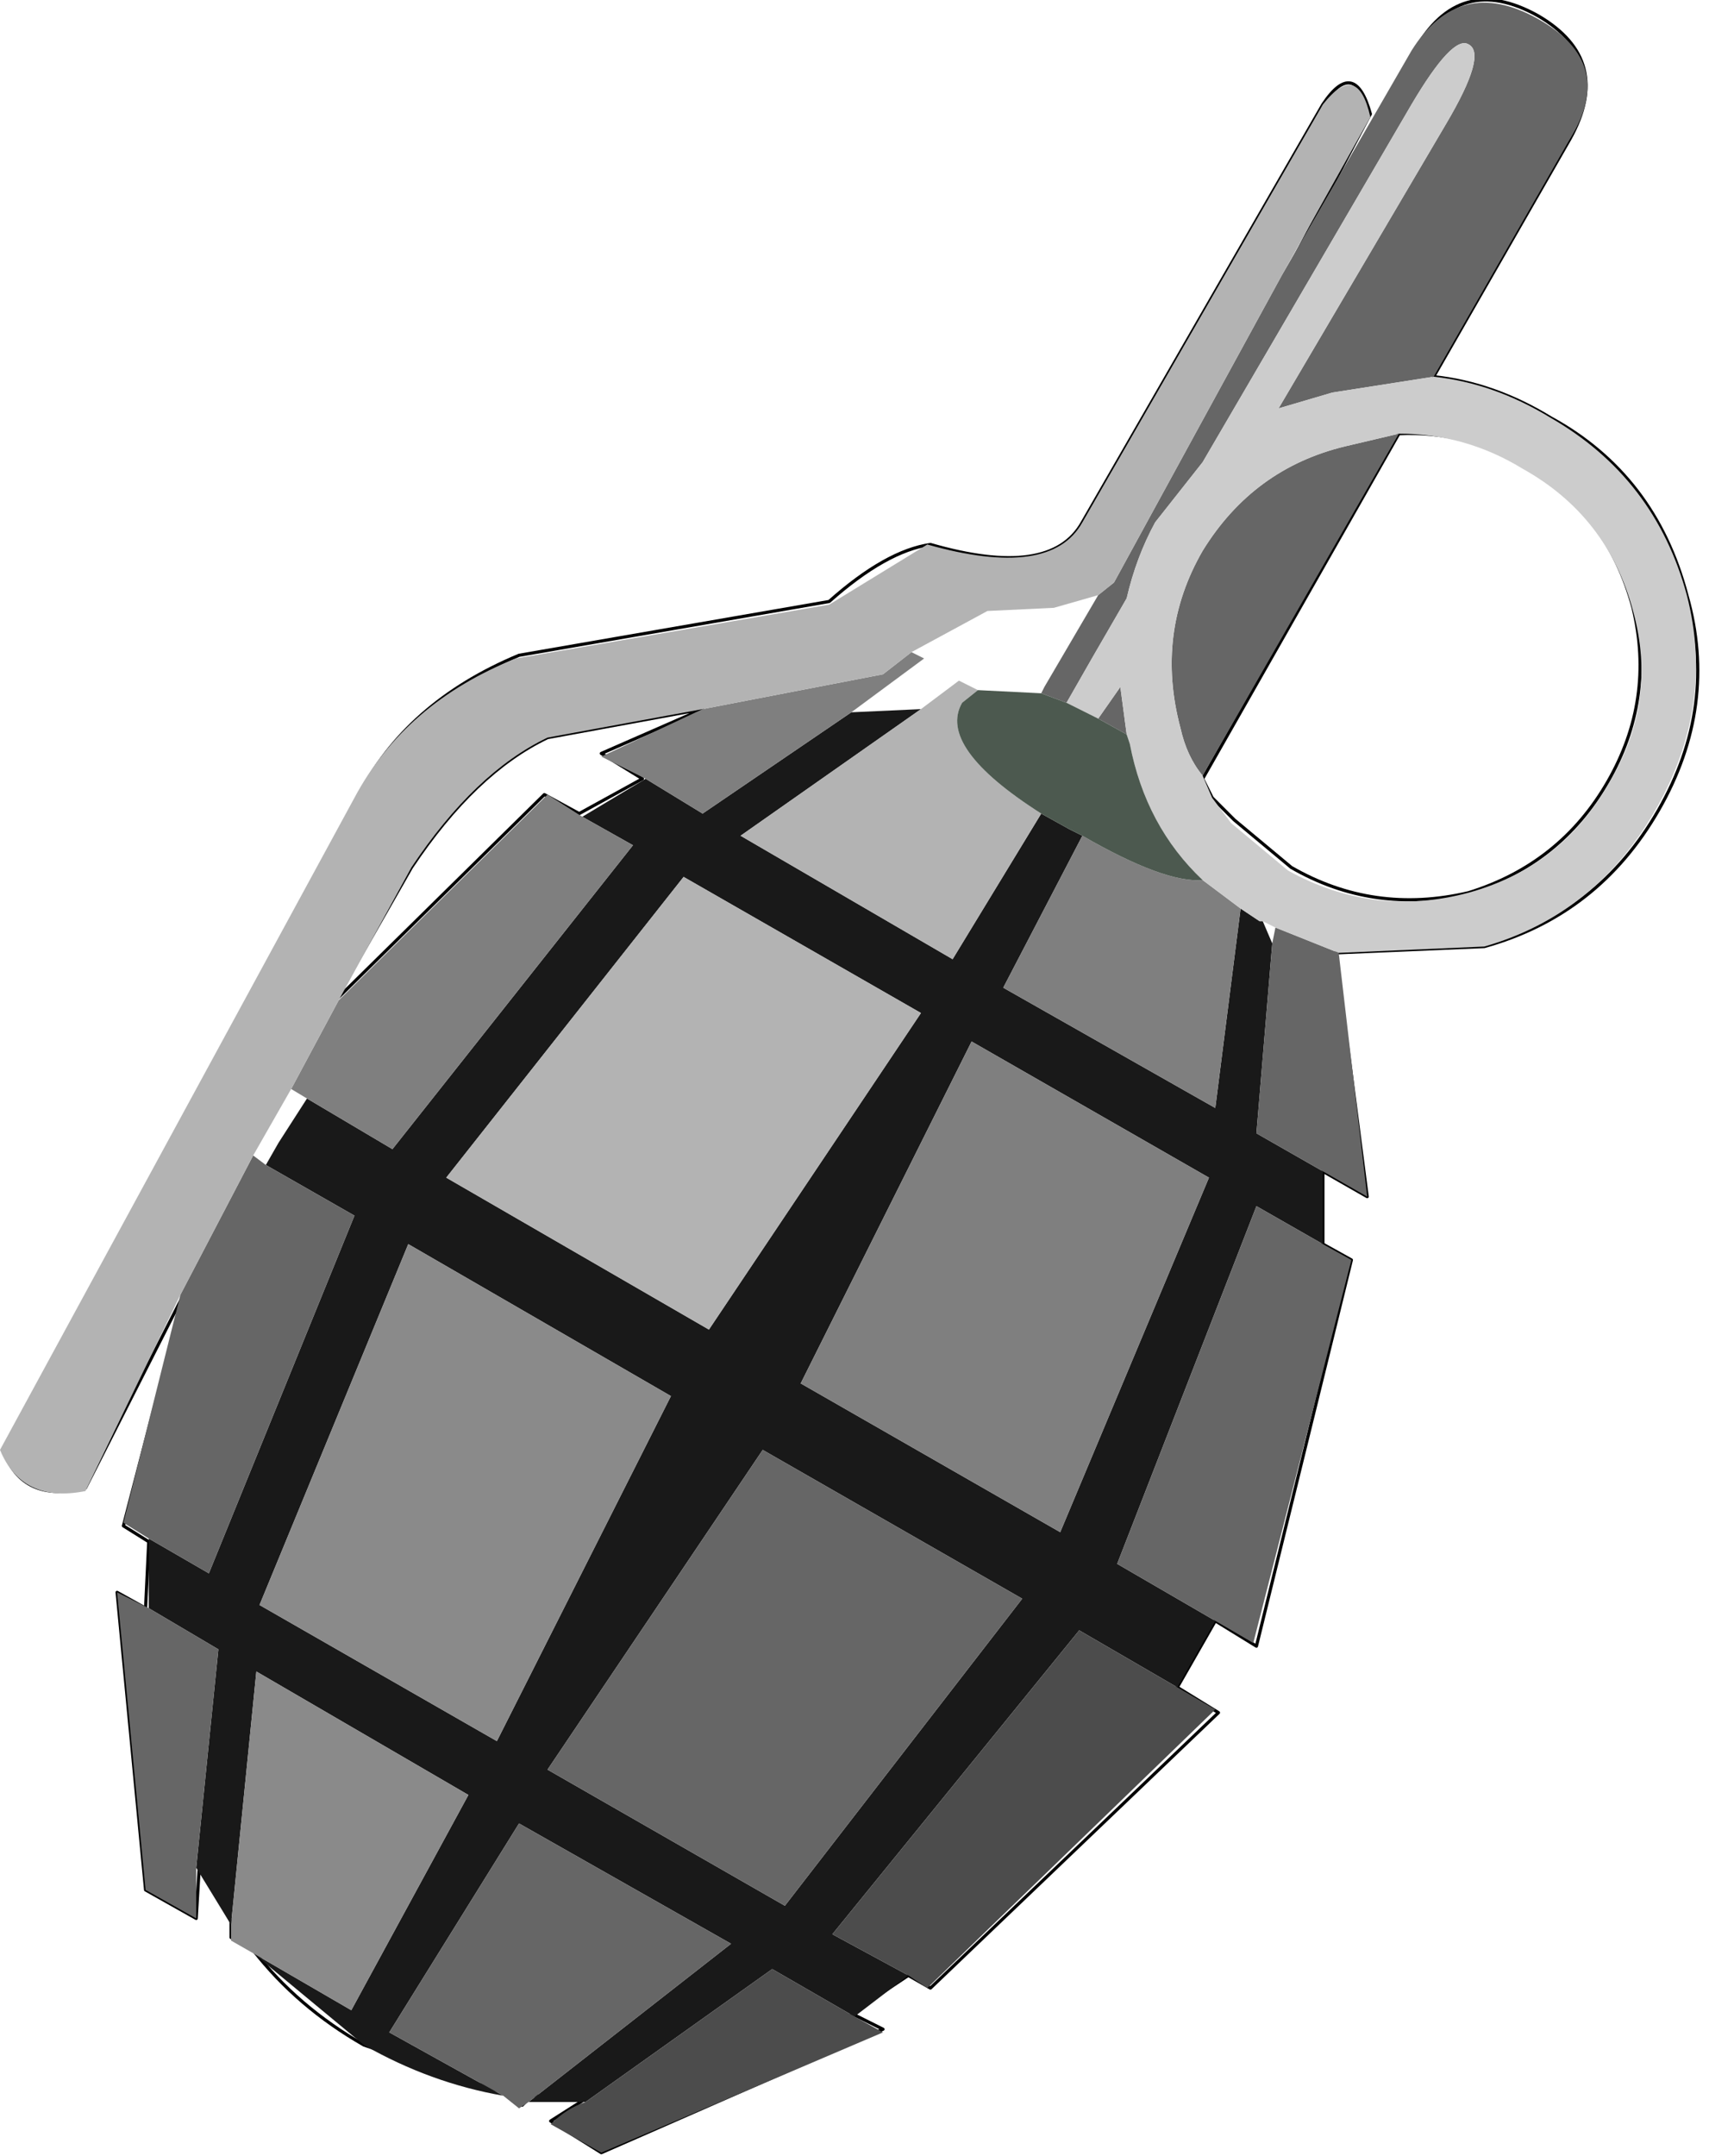<?xml version="1.0" encoding="UTF-8" standalone="no"?>
<svg xmlns:xlink="http://www.w3.org/1999/xlink" height="34.05px" width="27.0px" xmlns="http://www.w3.org/2000/svg">
  <g transform="matrix(1.0, 0.0, 0.0, 1.0, -11.0, -15.0)">
    <use height="34.05" transform="matrix(1.0, 0.0, 0.0, 1.0, 11.0, 15.0)" width="27.0" xlink:href="#shape0"/>
  </g>
  <defs>
    <g id="shape0" transform="matrix(1.0, 0.0, 0.0, 1.0, -11.0, -15.0)">
      <path d="M38.0 15.05 L38.0 49.05 11.0 49.05 11.0 15.05 38.0 15.05" fill="#ff0000" fill-opacity="0.0" fill-rule="evenodd" stroke="none"/>
      <path d="M35.3 15.25 Q34.05 14.55 33.35 15.8 L31.3 19.35 32.65 16.8 Q32.4 15.9 31.9 16.65 L28.1 23.25 Q27.6 24.15 25.7 23.6 25.0 23.7 24.1 24.5 L19.2 25.35 Q17.4 26.1 16.65 27.6 L11.05 37.9 Q11.35 38.75 12.35 38.5 L13.9 35.45 12.95 39.1 13.35 39.35 13.3 40.4 12.85 40.15 13.3 44.85 14.1 45.3 14.15 44.45 14.65 45.35 14.65 45.6 15.0 45.8 Q15.7 46.7 16.75 47.3 L18.95 48.05 19.25 48.25 19.4 48.1 20.25 48.15 19.7 48.5 20.5 49.0 24.95 47.05 24.45 46.8 25.35 46.2 25.7 46.4 30.25 42.05 29.6 41.65 29.8 41.3 30.2 40.6 30.85 41.0 32.35 34.9 31.9 34.65 31.9 33.5 32.6 33.9 32.1 30.05 34.45 29.95 Q36.25 29.45 37.2 27.8 38.15 26.15 37.65 24.4 37.15 22.5 35.5 21.6 34.6 21.05 33.65 20.95 L35.8 17.2 Q36.5 15.95 35.3 15.25" fill="none" stroke="#000000" stroke-linecap="round" stroke-linejoin="round" stroke-width="0.05"/>
      <path d="M36.8 24.6 Q37.15 26.05 36.4 27.35 35.65 28.65 34.2 29.1 32.7 29.45 31.4 28.7 L30.5 27.95 30.15 27.6 30.0 27.3 33.1 21.85 Q34.15 21.8 35.1 22.35 36.4 23.1 36.8 24.6 M20.15 27.85 L21.15 27.3 20.5 26.9 22.1 26.2 19.65 26.65 Q18.5 27.2 17.5 28.7 L16.3 30.8 19.6 27.55 20.15 27.85" fill="none" stroke="#000000" stroke-linecap="round" stroke-linejoin="round" stroke-width="0.05"/>
      <path d="M30.6 29.35 L30.9 29.55 30.95 29.55 31.1 29.9 30.85 32.9 31.9 33.5 31.9 34.65 30.85 34.05 28.65 39.7 30.2 40.6 29.8 41.3 29.6 41.65 28.05 40.75 24.15 45.55 25.35 46.2 24.5 46.85 23.2 46.1 20.25 48.2 19.35 48.2 22.55 45.7 19.2 43.8 17.15 47.1 18.95 48.1 Q17.8 47.9 16.75 47.3 L15.0 45.85 16.55 46.75 18.4 43.35 15.05 41.4 14.65 45.4 14.1 44.5 14.45 41.05 13.35 40.4 13.35 39.3 14.3 39.85 16.6 34.2 15.2 33.4 15.4 33.05 15.85 32.35 17.2 33.15 21.0 28.35 20.2 27.9 21.2 27.3 22.1 27.85 24.45 26.25 25.55 26.2 22.7 28.2 26.05 30.15 27.45 27.85 27.9 28.1 28.1 28.2 26.85 30.6 30.2 32.5 30.6 29.35 M21.8 28.85 L18.05 33.6 22.2 36.0 25.55 31.0 21.8 28.85 M30.1 33.6 L26.35 31.45 23.65 36.85 27.75 39.2 30.1 33.6 M23.4 45.1 L27.15 40.25 23.05 37.9 19.65 42.95 23.4 45.1 M15.1 40.35 L18.85 42.5 21.6 37.05 17.45 34.65 15.1 40.35" fill="#191919" fill-rule="evenodd" stroke="none"/>
      <path d="M30.0 28.9 L30.6 29.35 30.2 32.5 26.85 30.6 28.1 28.2 Q29.4 28.95 30.0 28.9 M15.6 32.2 L16.35 30.8 19.65 27.55 20.2 27.9 21.0 28.35 17.2 33.15 15.85 32.35 15.6 32.2 M22.1 26.2 L24.95 25.65 25.4 25.3 25.6 25.4 24.45 26.25 22.1 27.85 21.2 27.3 20.5 26.95 22.1 26.2 M30.1 33.6 L27.75 39.2 23.65 36.85 26.35 31.45 30.1 33.6" fill="#7f7f7f" fill-rule="evenodd" stroke="none"/>
      <path d="M30.0 27.25 Q29.75 26.95 29.65 26.5 29.25 25.0 30.0 23.7 30.8 22.4 32.25 22.05 L33.1 21.85 30.0 27.25 M33.65 20.95 L32.05 21.2 31.2 21.45 33.85 16.95 Q34.5 15.85 34.2 15.7 33.95 15.55 33.3 16.65 L30.0 22.3 29.25 23.25 Q28.95 23.8 28.8 24.45 L28.25 25.4 27.85 26.1 27.45 25.95 27.5 25.85 28.35 24.4 28.6 24.2 31.25 19.35 33.3 15.8 Q34.05 14.6 35.3 15.3 36.55 16.0 35.8 17.2 L33.65 20.95 M28.35 26.35 L28.7 25.85 28.8 26.6 28.35 26.35 M31.15 29.65 L32.15 30.05 32.6 33.9 31.9 33.5 30.85 32.9 31.1 29.9 31.15 29.65 M13.85 35.45 L15.0 33.25 15.2 33.4 16.6 34.2 14.3 39.85 13.35 39.3 12.95 39.05 13.85 35.45 M13.35 40.4 L14.45 41.05 14.1 44.5 14.1 45.3 13.3 44.85 12.85 40.15 13.35 40.4 M18.95 48.1 L17.15 47.1 19.2 43.8 22.55 45.7 19.35 48.2 19.2 48.3 18.95 48.1 M30.2 40.6 L28.65 39.7 30.85 34.05 31.9 34.65 32.35 34.9 30.8 40.95 30.2 40.6 M23.4 45.1 L19.65 42.95 23.05 37.9 27.15 40.25 23.4 45.1" fill="#666666" fill-rule="evenodd" stroke="none"/>
      <path d="M31.25 19.35 L28.6 24.2 28.35 24.4 27.65 24.6 26.6 24.65 25.4 25.3 24.95 25.65 22.1 26.2 19.65 26.65 Q18.5 27.2 17.5 28.7 L16.35 30.8 15.6 32.2 15.0 33.25 13.85 35.45 12.35 38.55 Q11.35 38.75 11.0 37.9 L16.6 27.6 Q17.4 26.1 19.15 25.4 L24.1 24.55 25.65 23.6 Q27.6 24.15 28.1 23.25 L31.9 16.65 Q32.45 15.95 32.65 16.85 L31.25 19.35 M26.45 25.9 L26.2 26.1 Q25.8 26.8 27.45 27.85 L26.05 30.15 22.7 28.2 25.55 26.2 26.15 25.75 26.45 25.9 M21.8 28.85 L25.55 31.0 22.2 36.0 18.05 33.6 21.8 28.85" fill="#b3b3b3" fill-rule="evenodd" stroke="none"/>
      <path d="M20.25 48.2 L23.2 46.1 24.5 46.85 24.95 47.1 20.5 49.0 19.7 48.55 Q19.95 48.3 20.25 48.2 M25.35 46.2 L24.15 45.55 28.05 40.75 29.6 41.65 30.2 42.0 25.65 46.4 25.35 46.2" fill="#4c4c4c" fill-rule="evenodd" stroke="none"/>
      <path d="M14.65 45.4 L15.05 41.4 18.4 43.35 16.55 46.75 15.0 45.85 14.65 45.65 14.65 45.4 M15.1 40.35 L17.45 34.65 21.6 37.05 18.85 42.5 15.1 40.35" fill="#8a8a8a" fill-rule="evenodd" stroke="none"/>
      <path d="M33.1 21.85 L32.25 22.05 Q30.8 22.4 30.0 23.7 29.25 25.0 29.65 26.5 29.75 26.95 30.0 27.25 L30.15 27.6 30.45 28.0 31.35 28.75 Q32.7 29.5 34.2 29.1 35.65 28.7 36.4 27.4 37.2 26.1 36.8 24.65 36.4 23.15 35.05 22.4 34.15 21.85 33.1 21.85 M27.85 26.1 L28.25 25.4 28.8 24.45 Q28.95 23.8 29.25 23.25 L30.0 22.3 33.3 16.65 Q33.95 15.55 34.2 15.7 34.5 15.85 33.85 16.95 L31.2 21.45 32.05 21.2 33.65 20.95 Q34.6 21.05 35.5 21.6 37.15 22.55 37.65 24.4 38.1 26.15 37.15 27.8 36.2 29.45 34.45 29.95 L32.15 30.05 31.15 29.65 30.95 29.55 30.9 29.55 30.6 29.35 30.0 28.9 Q29.1 28.05 28.85 26.75 L28.8 26.6 28.7 25.85 28.35 26.35 27.85 26.1" fill="#cccccc" fill-rule="evenodd" stroke="none"/>
      <path d="M27.45 25.95 L27.85 26.1 28.35 26.35 28.8 26.6 28.85 26.75 Q29.1 28.05 30.0 28.9 29.4 28.95 28.1 28.2 L27.9 28.1 27.45 27.85 Q25.8 26.8 26.2 26.1 L26.45 25.9 27.45 25.95" fill="#4c594f" fill-rule="evenodd" stroke="none"/>
    </g>
  </defs>
</svg>
